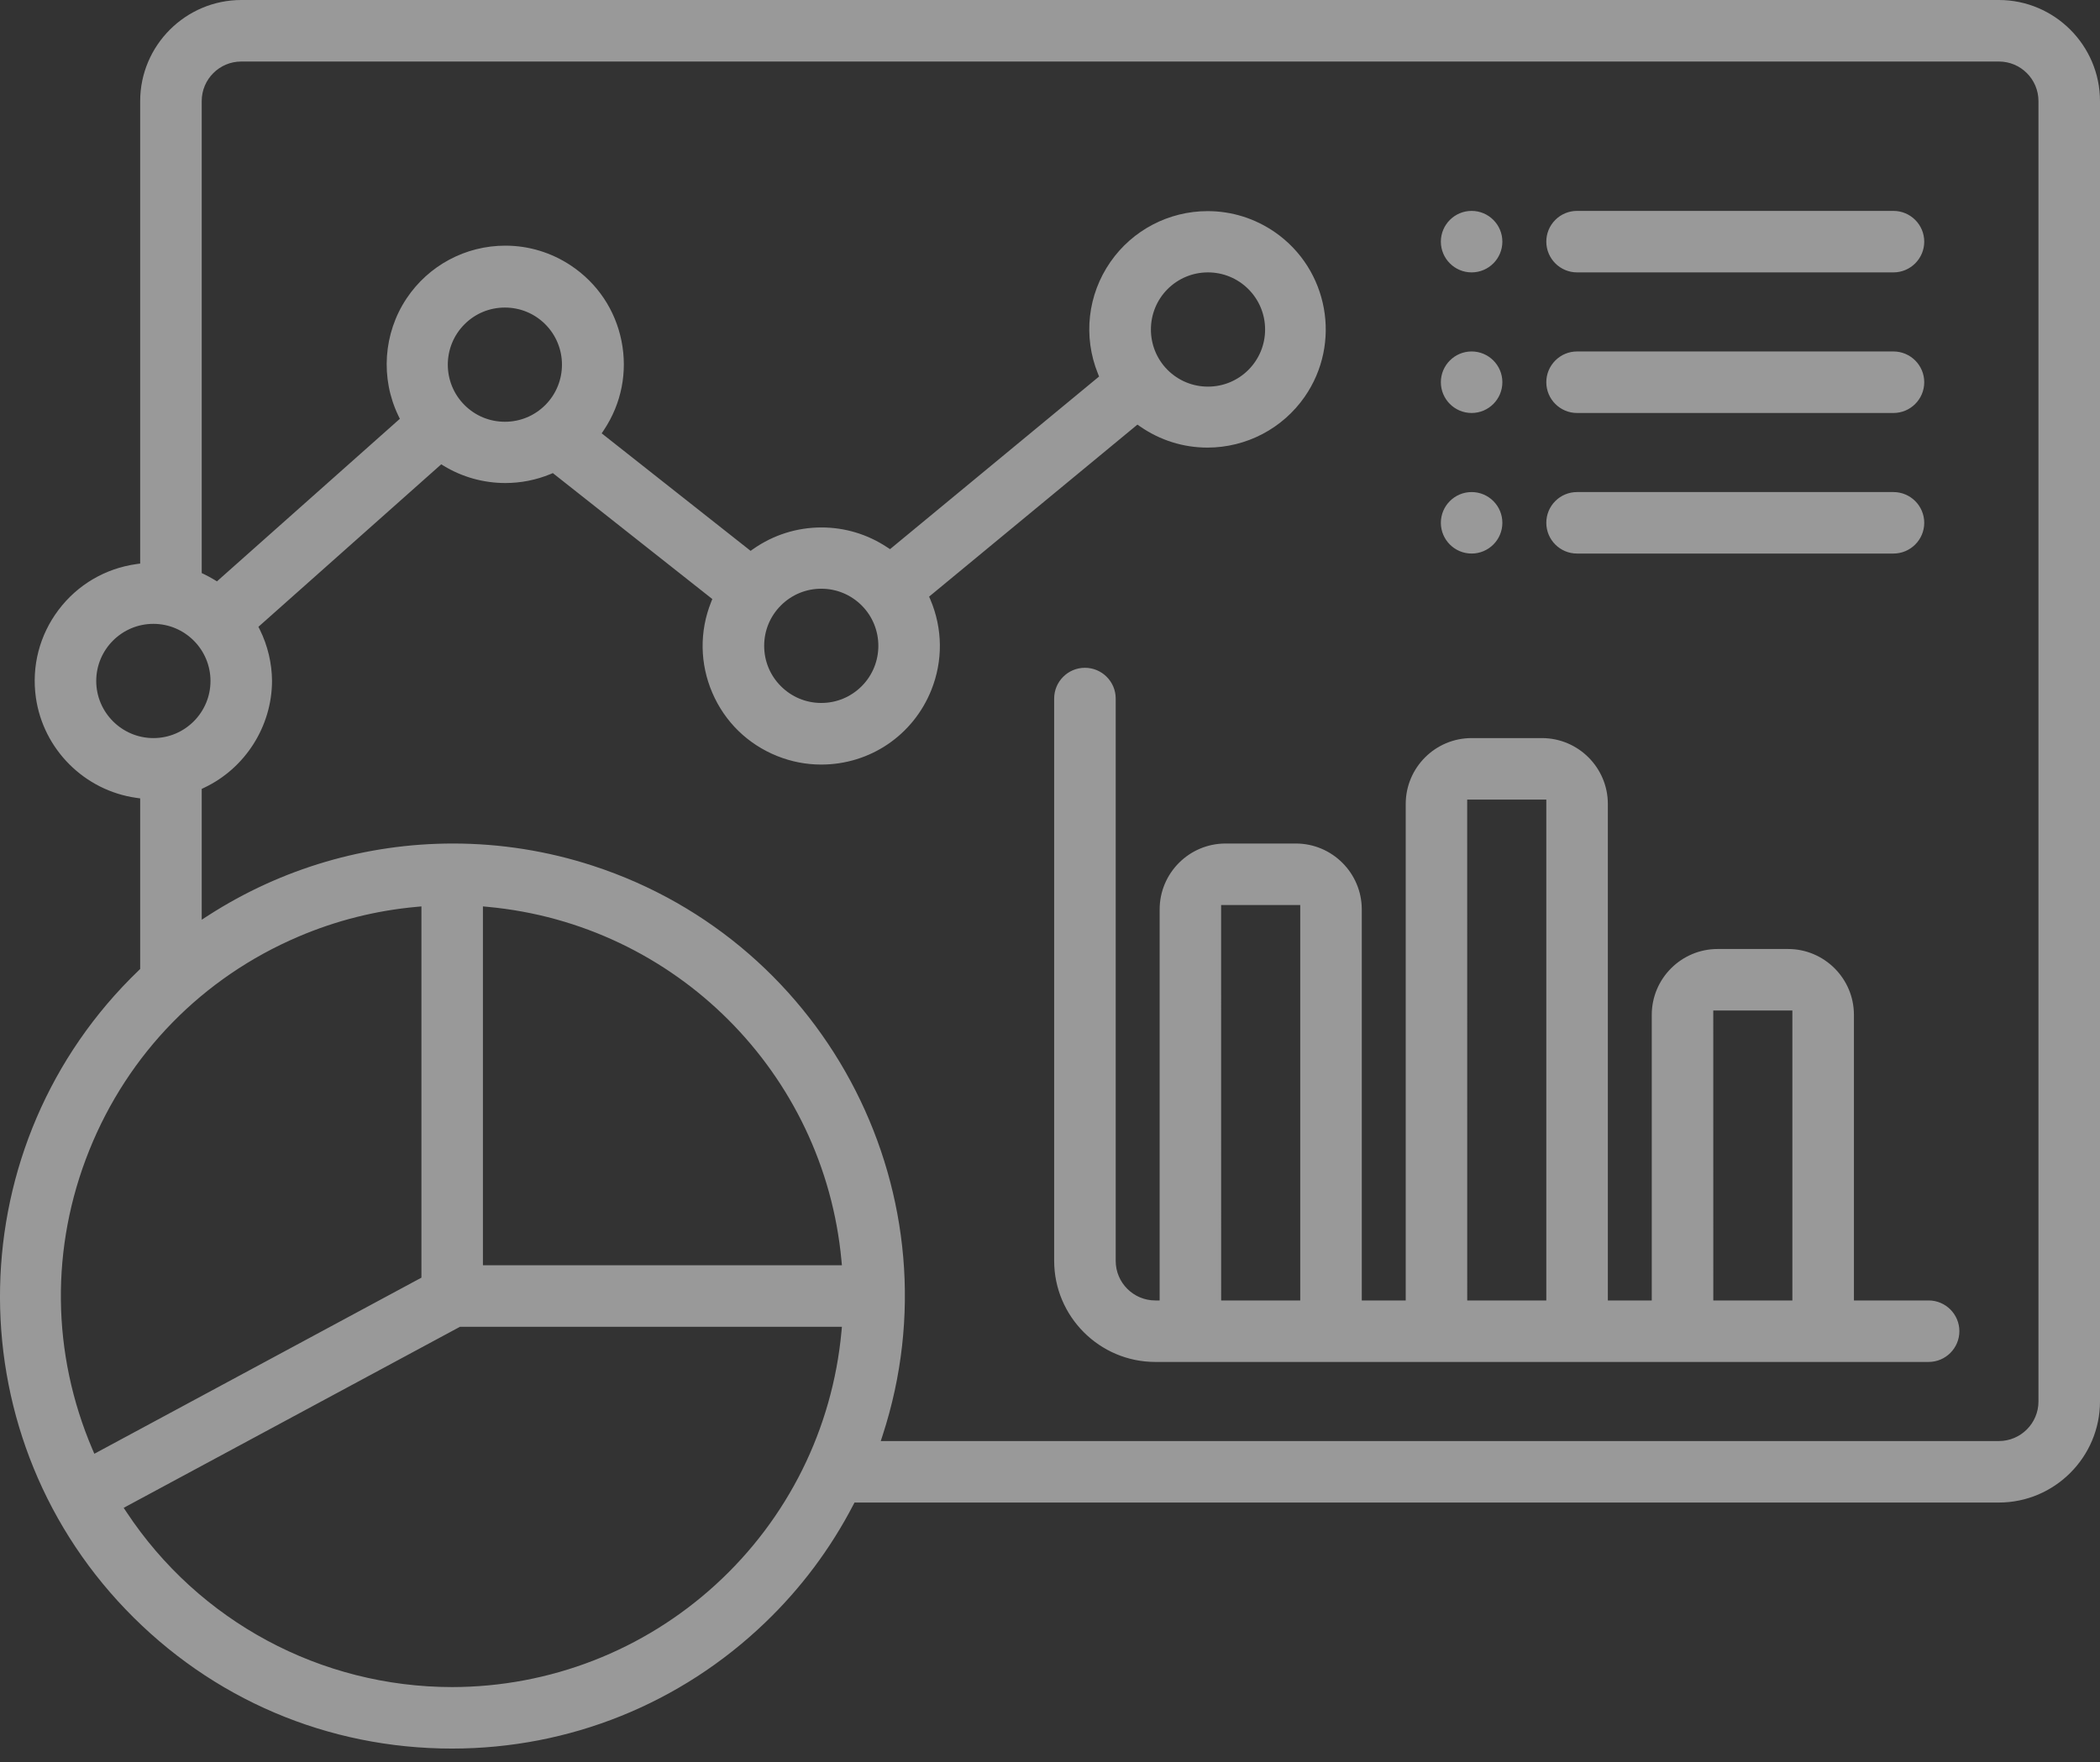 <svg width="56" height="47" viewBox="0 0 56 47" fill="none" xmlns="http://www.w3.org/2000/svg">
<rect x="0" y="0" width="56" height="47" fill="#333333" stroke="none"/>
<path d="M41.235 10.195C41.235 9.975 41.321 9.77 41.475 9.615C41.63 9.46 41.836 9.374 42.055 9.374H50.492C50.945 9.374 51.313 9.742 51.313 10.194C51.313 10.647 50.945 11.015 50.492 11.015H42.056C41.603 11.015 41.235 10.647 41.235 10.195ZM42.056 7.265H50.492C50.945 7.265 51.313 6.897 51.313 6.445C51.313 5.993 50.945 5.625 50.492 5.625H42.055C41.836 5.625 41.63 5.71 41.475 5.865C41.32 6.02 41.235 6.226 41.235 6.445C41.235 6.897 41.603 7.265 42.056 7.265ZM42.056 14.764H50.492C50.945 14.764 51.313 14.396 51.313 13.944C51.313 13.492 50.945 13.124 50.492 13.124H42.055C41.836 13.124 41.63 13.209 41.475 13.364C41.32 13.519 41.235 13.725 41.235 13.945C41.235 14.397 41.603 14.765 42.056 14.764ZM56 2.695V37.38C55.998 38.864 54.789 40.074 53.304 40.075H22.787L22.754 40.138C22.146 41.308 21.356 42.364 20.404 43.277C18.148 45.444 15.182 46.637 12.055 46.637C8.739 46.637 5.649 45.32 3.354 42.929C-1.251 38.132 -1.095 30.484 3.702 25.879L3.738 25.844V21.294L3.637 21.28C2.253 21.086 1.15 19.984 0.956 18.599C0.84 17.767 1.055 16.938 1.561 16.267C2.067 15.596 2.805 15.162 3.637 15.045L3.738 15.031V2.695C3.74 1.211 4.949 0.002 6.434 0H53.305C54.789 0.002 55.998 1.211 56 2.695H56ZM4.09 19.686C4.93 19.686 5.613 19.003 5.613 18.163C5.613 17.323 4.93 16.639 4.09 16.639C3.25 16.639 2.566 17.323 2.566 18.163C2.567 19.002 3.251 19.685 4.09 19.686ZM2.516 38.774L11.238 34.077V24.175L11.11 24.187C10.023 24.285 8.963 24.552 7.959 24.981C5.399 26.073 3.418 28.098 2.38 30.681C1.342 33.264 1.373 36.096 2.465 38.656L2.516 38.774L2.516 38.774ZM22.451 35.388H12.265L3.298 40.216L3.369 40.323C5.303 43.248 8.552 44.995 12.058 44.997C14.664 44.993 17.159 44.023 19.083 42.266C21.008 40.508 22.199 38.111 22.439 35.516L22.451 35.388V35.388ZM22.451 33.747L22.439 33.62C21.976 28.617 18.009 24.65 13.006 24.187L12.878 24.175V33.747H22.451V33.747ZM54.359 2.695C54.359 2.114 53.886 1.641 53.305 1.641H6.433C5.852 1.641 5.379 2.114 5.379 2.695V15.285L5.445 15.316C5.531 15.358 5.618 15.405 5.712 15.461L5.785 15.506L10.663 11.17L10.624 11.09C10.14 10.088 10.223 8.89 10.84 7.963C11.428 7.08 12.413 6.552 13.475 6.552C14.099 6.552 14.704 6.736 15.225 7.083C15.928 7.551 16.407 8.264 16.573 9.093C16.739 9.921 16.573 10.764 16.105 11.468L16.045 11.558L20.016 14.692L20.087 14.642C20.623 14.267 21.252 14.068 21.906 14.068C22.533 14.068 23.14 14.252 23.661 14.599L23.734 14.647L29.309 10.042L29.277 9.963C28.879 8.975 29.003 7.862 29.611 6.987C30.2 6.138 31.169 5.631 32.204 5.631C32.847 5.631 33.468 5.826 33.999 6.194C35.427 7.185 35.783 9.153 34.792 10.582C34.203 11.431 33.233 11.938 32.199 11.938C31.555 11.938 30.935 11.743 30.404 11.375L30.331 11.325L24.776 15.913L24.811 15.994C25.138 16.766 25.148 17.621 24.837 18.4C24.354 19.61 23.201 20.392 21.899 20.392C21.498 20.392 21.105 20.316 20.729 20.166C19.944 19.853 19.328 19.253 18.995 18.477C18.662 17.702 18.65 16.842 18.963 16.058L18.995 15.977L14.742 12.618L14.679 12.645C14.294 12.803 13.889 12.883 13.474 12.883C12.898 12.883 12.333 12.726 11.84 12.429L11.766 12.384L6.891 16.718L6.931 16.798C7.139 17.22 7.251 17.692 7.254 18.163C7.25 19.373 6.54 20.491 5.446 21.009L5.379 21.041V24.53L5.559 24.414C7.508 23.161 9.762 22.498 12.079 22.498C13.348 22.498 14.603 22.697 15.81 23.091C22.128 25.148 25.595 31.963 23.537 38.281L23.487 38.435H53.305C53.886 38.434 54.359 37.961 54.359 37.38V2.695H54.359ZM12.387 10.803C12.675 11.091 13.057 11.249 13.464 11.249C13.871 11.249 14.253 11.091 14.541 10.803C15.134 10.209 15.134 9.243 14.541 8.649C14.253 8.361 13.871 8.203 13.464 8.203C13.057 8.203 12.674 8.361 12.387 8.649C11.793 9.243 11.793 10.209 12.387 10.803L12.387 10.803ZM20.824 18.302C21.111 18.59 21.494 18.749 21.901 18.749C22.308 18.749 22.69 18.59 22.978 18.302C23.571 17.709 23.571 16.742 22.978 16.148C22.69 15.861 22.308 15.702 21.901 15.702C21.494 15.702 21.111 15.861 20.824 16.148C20.536 16.436 20.378 16.818 20.378 17.225C20.378 17.632 20.536 18.015 20.824 18.302ZM31.135 9.866C31.423 10.153 31.806 10.312 32.212 10.312C32.619 10.312 33.002 10.153 33.29 9.866C33.577 9.578 33.736 9.195 33.736 8.788C33.736 8.382 33.577 7.999 33.29 7.711C33.002 7.424 32.619 7.265 32.212 7.265C31.806 7.265 31.423 7.424 31.135 7.711C30.543 8.305 30.543 9.272 31.135 9.866H31.135ZM39.243 7.265C39.696 7.265 40.063 6.897 40.063 6.445C40.063 5.993 39.696 5.625 39.243 5.625C38.791 5.625 38.423 5.993 38.423 6.445C38.423 6.897 38.791 7.265 39.243 7.265ZM52.25 35.505C52.25 35.957 51.882 36.325 51.43 36.325H30.806C29.322 36.324 28.113 35.115 28.111 33.63V18.631C28.111 18.179 28.479 17.811 28.931 17.811C29.384 17.811 29.752 18.179 29.752 18.631V33.63C29.752 34.211 30.225 34.684 30.806 34.685H30.924V24.256C30.924 23.287 31.712 22.498 32.681 22.498H34.556C35.525 22.498 36.314 23.287 36.314 24.256V34.685H37.486V21.444C37.486 20.474 38.274 19.686 39.243 19.686H41.118C42.087 19.686 42.876 20.474 42.876 21.444V34.685H44.047V27.068C44.047 26.099 44.836 25.311 45.805 25.311H47.68C48.649 25.311 49.438 26.099 49.438 27.068V34.685H51.43C51.882 34.685 52.25 35.053 52.25 35.505ZM34.673 24.139H32.563L32.564 34.685H34.673V24.139ZM41.235 21.326H39.125L39.126 34.685H41.235V21.326ZM47.797 26.951H45.687L45.688 34.685H47.797V26.951ZM39.243 14.764C39.696 14.764 40.063 14.396 40.063 13.944C40.063 13.492 39.696 13.124 39.243 13.124C38.791 13.124 38.423 13.492 38.423 13.944C38.423 14.396 38.791 14.764 39.243 14.764ZM39.243 11.015C39.696 11.015 40.063 10.647 40.063 10.194C40.063 9.742 39.696 9.374 39.243 9.374C38.791 9.374 38.423 9.742 38.423 10.194C38.423 10.647 38.791 11.015 39.243 11.015Z" fill="white" fill-opacity="0.5"/>
</svg>
